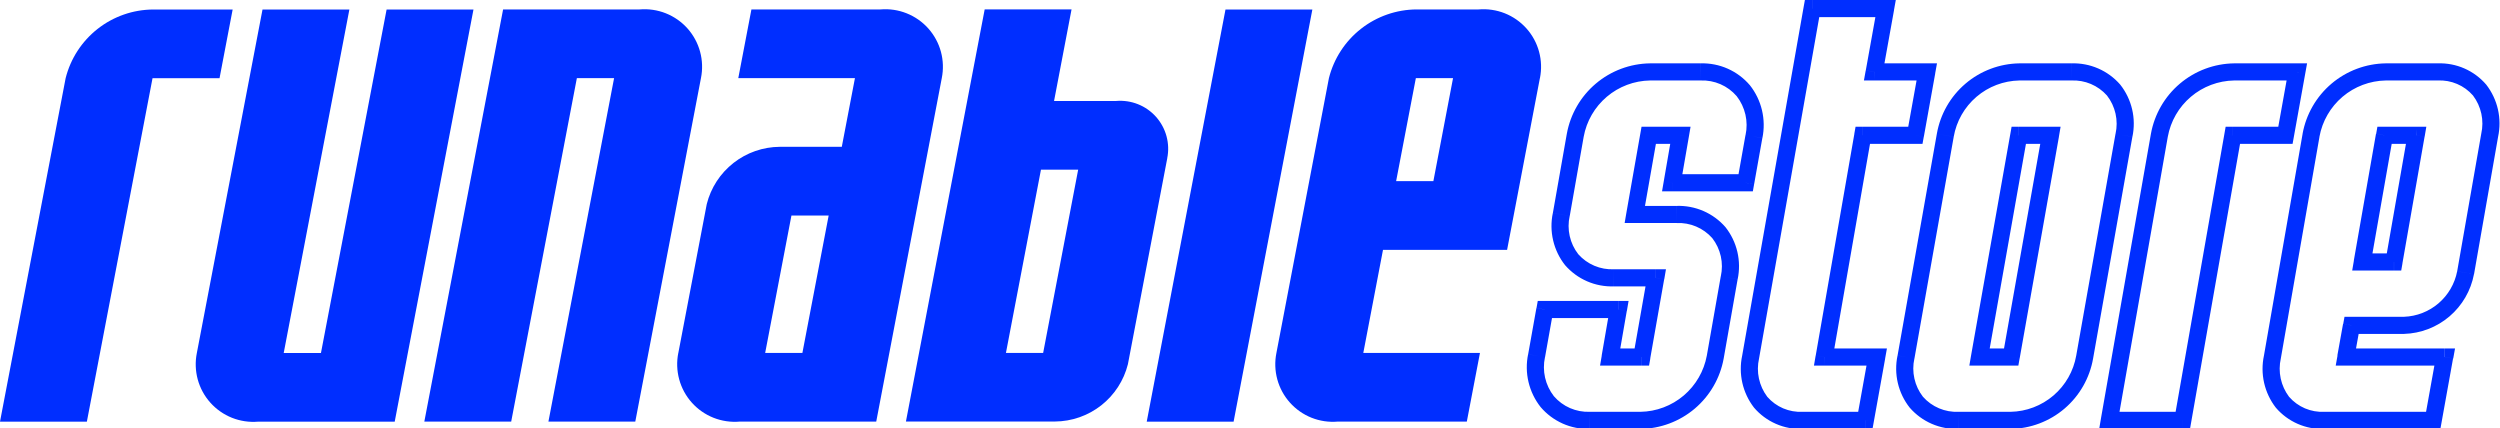 <svg width="146" height="25" viewBox="0 0 146 25" fill="none" xmlns="http://www.w3.org/2000/svg">
<path d="M12.821 4.566L13.587 0.555H8.948C7.771 0.561 6.63 0.959 5.704 1.685C4.778 2.411 4.12 3.425 3.833 4.566L0 24.625H5.073L8.908 4.566H12.821Z" fill="#002EFF"/>
<path d="M27.651 0.555H22.578L18.744 20.614H16.569L20.404 0.555H15.331L11.496 20.614C11.393 21.125 11.411 21.654 11.547 22.157C11.684 22.661 11.936 23.126 12.284 23.515C12.632 23.904 13.065 24.207 13.55 24.4C14.035 24.592 14.559 24.669 15.079 24.625H23.051L27.651 0.555Z" fill="#002EFF"/>
<path d="M40.936 4.562C41.039 4.051 41.022 3.522 40.885 3.019C40.748 2.515 40.496 2.05 40.149 1.661C39.801 1.272 39.367 0.969 38.882 0.776C38.397 0.584 37.874 0.507 37.354 0.551H29.381L24.781 24.621H29.854L33.689 4.562H35.863L32.028 24.621H37.101L40.936 4.562Z" fill="#002EFF"/>
<path d="M71.569 0.555L66.969 24.625H72.042L76.642 0.555H71.569Z" fill="#002EFF"/>
<path d="M44.686 20.61L46.22 12.588H48.394L46.86 20.61H44.686ZM39.613 20.61C39.51 21.122 39.528 21.651 39.665 22.155C39.802 22.659 40.054 23.124 40.403 23.514C40.751 23.903 41.185 24.206 41.67 24.398C42.156 24.59 42.68 24.667 43.2 24.621H51.172L55 4.562C55.103 4.051 55.085 3.523 54.949 3.019C54.812 2.516 54.56 2.051 54.213 1.662C53.865 1.273 53.432 0.97 52.947 0.777C52.463 0.584 51.94 0.507 51.42 0.551H43.883L43.116 4.562H49.929L49.161 8.574H45.539C44.558 8.58 43.607 8.912 42.835 9.517C42.063 10.122 41.514 10.967 41.275 11.918L39.615 20.61H39.613Z" fill="#002EFF"/>
<path d="M83.709 10.579H81.534L82.686 4.562H84.858L83.709 10.579ZM89.933 4.562C90.035 4.051 90.018 3.522 89.881 3.019C89.745 2.515 89.492 2.05 89.145 1.661C88.797 1.272 88.364 0.969 87.879 0.776C87.394 0.584 86.87 0.507 86.35 0.551H82.725C81.549 0.558 80.408 0.956 79.482 1.682C78.555 2.408 77.897 3.421 77.609 4.562L74.543 20.61C74.44 21.122 74.457 21.651 74.594 22.154C74.731 22.658 74.983 23.123 75.331 23.512C75.679 23.901 76.112 24.204 76.597 24.397C77.082 24.589 77.606 24.666 78.126 24.621H85.662L86.43 20.61H79.617L80.767 14.593H88.014L89.93 4.562H89.933Z" fill="#002EFF"/>
<path d="M60.792 9.91H62.965L60.92 20.61H58.747L60.792 9.91ZM68.166 9.241C68.252 8.815 68.238 8.374 68.124 7.954C68.01 7.534 67.8 7.147 67.511 6.822C67.221 6.498 66.86 6.245 66.456 6.085C66.052 5.924 65.616 5.86 65.182 5.897H61.557L62.579 0.547H57.506L52.906 24.617H61.606C62.587 24.611 63.538 24.279 64.31 23.674C65.081 23.069 65.63 22.224 65.869 21.273L68.169 9.238L68.166 9.241Z" fill="#002EFF"/>
<path d="M141.1 7.4H139.25V8.4H141.1V7.4ZM140.3 15.386L141.595 7.986L140.61 7.814L139.316 15.214L140.3 15.386ZM137.958 15.8H139.808V14.8H137.958V15.8ZM138.758 7.814L137.463 15.214L138.448 15.386L139.748 7.986L138.758 7.814ZM142.274 20.761L141.608 24.461L142.592 24.638L143.258 20.938L142.274 20.761ZM136.994 21.35H142.766V20.35H136.994V21.35ZM136.835 18.911L136.502 20.761L137.486 20.939L137.819 19.089L136.835 18.911ZM140.398 18.5H137.327V19.5H140.398V18.5ZM143.498 15.844C143.357 16.572 142.974 17.23 142.411 17.712C141.848 18.195 141.139 18.472 140.398 18.5V19.5C141.373 19.471 142.31 19.11 143.052 18.476C143.794 17.842 144.298 16.974 144.479 16.015L143.498 15.844ZM144.904 7.814L143.499 15.843L144.483 16.015L145.889 7.987L144.904 7.814ZM142.363 4.7C142.75 4.681 143.136 4.75 143.493 4.902C143.85 5.053 144.167 5.284 144.422 5.576C144.661 5.891 144.827 6.255 144.911 6.642C144.994 7.028 144.992 7.428 144.904 7.814L145.889 7.987C146.002 7.46 145.999 6.914 145.879 6.388C145.759 5.863 145.526 5.369 145.196 4.943C144.847 4.536 144.412 4.213 143.921 3.998C143.431 3.783 142.898 3.681 142.363 3.7V4.7ZM139.329 4.7H142.363V3.7H139.329V4.7ZM135.455 7.987C135.621 7.076 136.098 6.251 136.804 5.651C137.511 5.052 138.403 4.716 139.329 4.7V3.7C138.168 3.716 137.048 4.135 136.161 4.885C135.275 5.636 134.677 6.671 134.47 7.814L135.455 7.987ZM133.2 20.936L135.458 7.986L134.472 7.814L132.215 20.764L133.2 20.936ZM135.742 24.05C135.355 24.069 134.968 24 134.611 23.849C134.255 23.697 133.937 23.466 133.682 23.174C133.444 22.858 133.277 22.495 133.194 22.108C133.111 21.722 133.113 21.322 133.2 20.936L132.215 20.764C132.102 21.291 132.106 21.837 132.225 22.362C132.345 22.888 132.578 23.381 132.908 23.807C133.256 24.214 133.692 24.537 134.183 24.752C134.674 24.968 135.206 25.069 135.742 25.05V24.05ZM142.106 24.05H135.742V25.05H142.106V24.05ZM141.106 7.9L141.598 7.986L141.698 7.4H141.098L141.106 7.9ZM139.811 15.3V15.8H140.231L140.303 15.386L139.811 15.3ZM137.961 15.3L137.468 15.214L137.368 15.8H137.963L137.961 15.3ZM139.261 7.9V7.4H138.841L138.768 7.814L139.261 7.9ZM142.776 20.85L143.268 20.939L143.374 20.35H142.774L142.776 20.85ZM137.004 20.85L136.512 20.761L136.406 21.35H137.006L137.004 20.85ZM137.337 19V18.5H136.919L136.845 18.911L137.337 19ZM142.1 24.55V25.05H142.518L142.592 24.638L142.1 24.55ZM129.906 7.814L126.983 24.464L127.968 24.636L130.891 7.987L129.906 7.814ZM133.469 7.4H130.4V8.4H133.471L133.469 7.4ZM133.643 4.112L132.978 7.812L133.961 7.989L134.627 4.289L133.643 4.112ZM130.472 4.7H134.135V3.7H130.472V4.7ZM126.599 7.987C126.765 7.076 127.242 6.25 127.948 5.651C128.654 5.052 129.546 4.716 130.472 4.7V3.7C129.311 3.716 128.191 4.135 127.305 4.885C126.418 5.636 125.821 6.671 125.614 7.814L126.599 7.987ZM123.676 24.636L126.599 7.987L125.614 7.814L122.691 24.464L123.676 24.636ZM127.476 24.05H123.184V25.05H127.476V24.05ZM130.398 7.9V7.4H129.978L129.906 7.814L130.398 7.9ZM133.469 7.9V8.4H133.887L133.961 7.989L133.469 7.9ZM134.135 4.2L134.627 4.289L134.733 3.7H134.133L134.135 4.2ZM123.185 24.55L122.692 24.464L122.592 25.05H123.192L123.185 24.55ZM127.477 24.55L127.476 25.05H127.896L127.968 24.636L127.477 24.55ZM119.747 7.4H117.9V8.4H119.751L119.747 7.4ZM117.947 20.937L120.241 7.988L119.256 7.813L116.962 20.763L117.947 20.937ZM115.604 21.35H117.455V20.35H115.6L115.604 21.35ZM117.404 7.813L115.11 20.763L116.095 20.937L118.389 7.988L117.404 7.813ZM121.252 20.764C121.094 21.672 120.624 22.497 119.924 23.096C119.224 23.696 118.337 24.033 117.416 24.05V25.05C118.573 25.033 119.688 24.613 120.568 23.862C121.448 23.111 122.038 22.076 122.237 20.936L121.252 20.764ZM123.546 7.813L121.252 20.764L122.237 20.936L124.531 7.988L123.546 7.813ZM120.968 4.7C121.358 4.682 121.748 4.752 122.107 4.904C122.467 5.056 122.789 5.287 123.048 5.579C123.291 5.892 123.461 6.254 123.548 6.641C123.634 7.027 123.634 7.428 123.548 7.814L124.533 7.987C124.645 7.458 124.64 6.91 124.516 6.383C124.393 5.856 124.155 5.363 123.819 4.939C123.466 4.534 123.027 4.212 122.534 3.998C122.041 3.784 121.507 3.682 120.97 3.7L120.968 4.7ZM117.934 4.7H120.968V3.7H117.934V4.7ZM114.097 7.987C114.255 7.079 114.725 6.254 115.425 5.654C116.125 5.054 117.012 4.717 117.934 4.7V3.7C116.777 3.717 115.662 4.137 114.781 4.888C113.901 5.639 113.31 6.674 113.112 7.814L114.097 7.987ZM111.803 20.937L114.097 7.988L113.112 7.814L110.818 20.763L111.803 20.937ZM114.381 24.05C113.991 24.068 113.601 23.998 113.241 23.846C112.881 23.694 112.56 23.463 112.301 23.171C112.058 22.858 111.887 22.496 111.801 22.109C111.714 21.723 111.714 21.322 111.801 20.936L110.816 20.764C110.704 21.293 110.71 21.84 110.833 22.367C110.956 22.894 111.194 23.387 111.53 23.811C111.883 24.216 112.322 24.538 112.815 24.752C113.307 24.966 113.842 25.068 114.379 25.05L114.381 24.05ZM117.416 24.05H114.381V25.05H117.416V24.05ZM119.747 7.9L120.239 7.988L120.339 7.4H119.739L119.747 7.9ZM117.453 20.85V21.35H117.872L117.945 20.937L117.453 20.85ZM115.602 20.85L115.11 20.763L115.01 21.35H115.61L115.602 20.85ZM117.896 7.9V7.4H117.477L117.404 7.813L117.896 7.9ZM109.11 20.761L108.444 24.461L109.428 24.638L110.094 20.938L109.11 20.761ZM106.531 21.35H109.602V20.35H106.531V21.35ZM108.295 7.814L106.038 20.764L107.023 20.936L109.281 7.986L108.295 7.814ZM111.859 7.4H108.788V8.4H111.859V7.4ZM112.033 4.112L111.367 7.812L112.351 7.989L113.017 4.289L112.033 4.112ZM109.454 4.7H112.525V3.7H109.454V4.7ZM109.628 0.411L108.962 4.111L109.946 4.288L110.612 0.588L109.628 0.411ZM105.828 1H110.12V0H105.828V1ZM102.728 20.937L106.317 0.587L105.332 0.413L101.744 20.763L102.728 20.937ZM105.27 24.05C104.883 24.069 104.496 24 104.139 23.849C103.783 23.697 103.465 23.466 103.21 23.174C102.972 22.858 102.805 22.495 102.722 22.108C102.638 21.722 102.641 21.323 102.728 20.937L101.744 20.763C101.631 21.29 101.634 21.836 101.753 22.362C101.873 22.888 102.106 23.381 102.436 23.807C102.784 24.214 103.22 24.537 103.711 24.752C104.201 24.968 104.734 25.069 105.27 25.05V24.05ZM108.933 24.05H105.27V25.05H108.933V24.05ZM109.599 20.85L110.091 20.939L110.197 20.35H109.597L109.599 20.85ZM106.528 20.85L106.035 20.764L105.935 21.35H106.531L106.528 20.85ZM108.785 7.9V7.4H108.365L108.292 7.814L108.785 7.9ZM111.856 7.9V8.4H112.274L112.348 7.989L111.856 7.9ZM112.522 4.2L113.014 4.289L113.12 3.7H112.52L112.522 4.2ZM109.451 4.2L108.959 4.112L108.853 4.7H109.454L109.451 4.2ZM110.117 0.5L110.609 0.589L110.715 0H110.115L110.117 0.5ZM105.825 0.5V0H105.406L105.332 0.413L105.825 0.5ZM108.936 24.55V25.05H109.354L109.428 24.638L108.936 24.55ZM99.679 20.764C99.512 21.675 99.035 22.5 98.329 23.099C97.623 23.698 96.731 24.034 95.805 24.05V25.05C96.966 25.034 98.086 24.615 98.972 23.865C99.858 23.114 100.456 22.079 100.663 20.936L99.679 20.764ZM100.493 16.138L99.679 20.764L100.663 20.936L101.477 16.312L100.493 16.138ZM97.914 13.025C98.304 13.007 98.694 13.077 99.054 13.229C99.414 13.381 99.735 13.612 99.995 13.904C100.238 14.217 100.408 14.579 100.495 14.966C100.581 15.352 100.581 15.753 100.495 16.139L101.479 16.311C101.591 15.782 101.586 15.235 101.462 14.708C101.339 14.181 101.101 13.688 100.766 13.264C100.413 12.859 99.974 12.537 99.481 12.323C98.988 12.109 98.453 12.007 97.916 12.025L97.914 13.025ZM95.472 13.025H97.914V12.025H95.472V13.025ZM95.793 7.813L94.979 12.438L95.964 12.612L96.778 7.987L95.793 7.813ZM98.136 7.4H96.286V8.4H98.136V7.4ZM98.148 10.76L98.629 7.986L97.643 7.815L97.163 10.59L98.148 10.76ZM101.948 10.175H97.656V11.175H101.948V10.175ZM101.937 7.886L101.456 10.586L102.44 10.762L102.921 8.062L101.937 7.886ZM99.321 4.7C99.717 4.685 100.112 4.759 100.475 4.917C100.839 5.075 101.162 5.314 101.421 5.614C101.668 5.932 101.843 6.301 101.933 6.693C102.022 7.086 102.025 7.494 101.94 7.888L102.924 8.06C103.034 7.524 103.026 6.971 102.9 6.438C102.774 5.906 102.533 5.407 102.194 4.978C101.841 4.564 101.401 4.235 100.904 4.013C100.407 3.792 99.867 3.685 99.324 3.7L99.321 4.7ZM96.361 4.7H99.321V3.7H96.361V4.7ZM92.487 7.987C92.653 7.076 93.13 6.251 93.837 5.651C94.543 5.052 95.435 4.716 96.361 4.7V3.7C95.2 3.716 94.08 4.135 93.194 4.885C92.307 5.636 91.709 6.671 91.502 7.814L92.487 7.987ZM91.673 12.612L92.487 7.987L91.502 7.814L90.688 12.438L91.673 12.612ZM94.252 15.725C93.861 15.743 93.472 15.673 93.112 15.521C92.752 15.369 92.43 15.138 92.171 14.846C91.928 14.534 91.757 14.171 91.671 13.785C91.584 13.399 91.584 12.998 91.671 12.612L90.686 12.439C90.574 12.968 90.58 13.516 90.704 14.042C90.827 14.569 91.065 15.062 91.401 15.486C91.754 15.891 92.193 16.213 92.685 16.427C93.178 16.642 93.713 16.743 94.25 16.725L94.252 15.725ZM96.694 15.725H94.252V16.725H96.694V15.725ZM96.373 20.937L97.187 16.312L96.202 16.138L95.388 20.763L96.373 20.937ZM94.03 21.35H95.88V20.35H94.03V21.35ZM94.018 17.99L93.538 20.765L94.523 20.935L95.004 18.16L94.018 17.99ZM90.218 18.575H94.51V17.575H90.218V18.575ZM90.229 20.864L90.71 18.164L89.726 17.989L89.244 20.689L90.229 20.864ZM92.845 24.05C92.449 24.065 92.054 23.991 91.69 23.833C91.327 23.675 91.004 23.436 90.745 23.136C90.498 22.818 90.323 22.45 90.233 22.057C90.144 21.664 90.141 21.257 90.226 20.863L89.241 20.69C89.131 21.226 89.139 21.779 89.265 22.312C89.392 22.844 89.633 23.343 89.972 23.772C90.324 24.186 90.765 24.515 91.262 24.737C91.758 24.958 92.298 25.065 92.842 25.05L92.845 24.05ZM95.805 24.05H92.845V25.05H95.805V24.05ZM95.472 12.525L94.979 12.438L94.879 13.025H95.479L95.472 12.525ZM96.286 7.9V7.4H95.866L95.793 7.813L96.286 7.9ZM98.136 7.9L98.629 7.986L98.729 7.4H98.136V7.9ZM97.655 10.675L97.163 10.59L97.063 11.175H97.656L97.655 10.675ZM101.947 10.675L101.948 11.175H102.366L102.439 10.763L101.947 10.675ZM96.699 16.225L97.192 16.312L97.292 15.725H96.697L96.699 16.225ZM95.885 20.85V21.35H96.305L96.378 20.937L95.885 20.85ZM94.035 20.85L93.543 20.765L93.443 21.35H94.037L94.035 20.85ZM94.516 18.075L95.009 18.16L95.109 17.575H94.515L94.516 18.075ZM90.224 18.075V17.575H89.805L89.732 17.988L90.224 18.075Z" fill="#002EFF"/>
</svg>